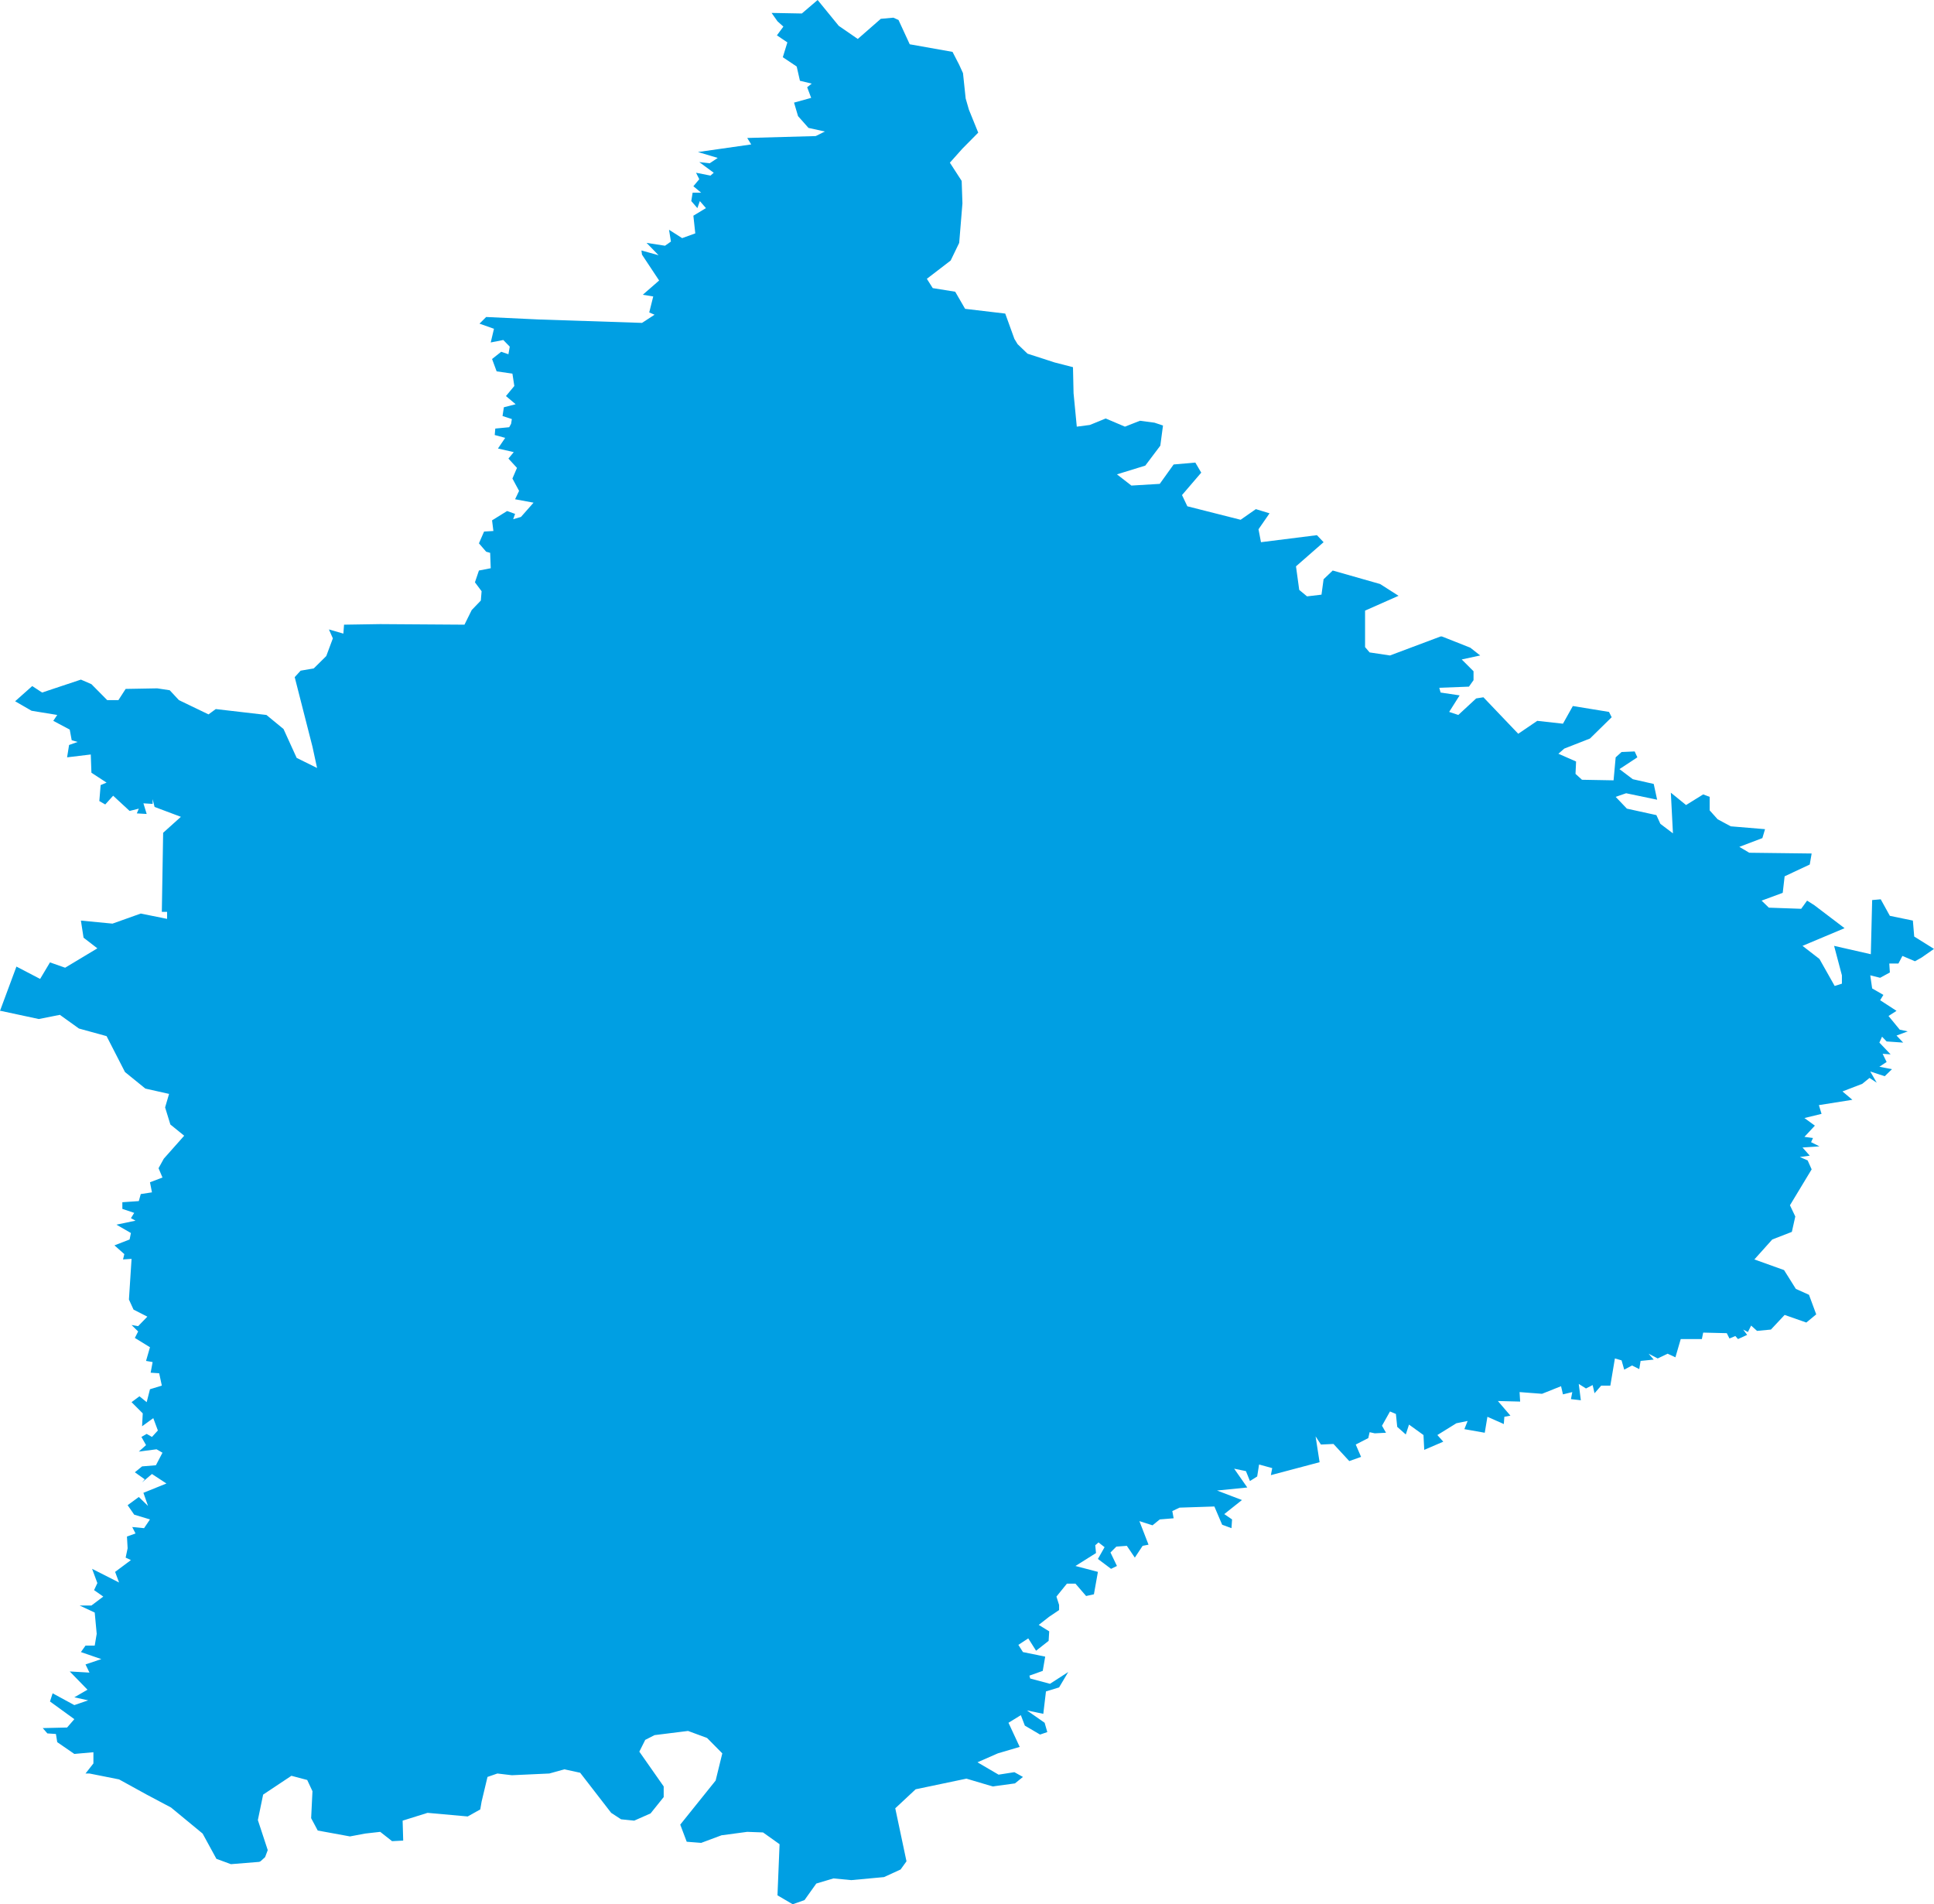 <svg width="194" height="191" viewBox="0 0 194 191" fill="none" xmlns="http://www.w3.org/2000/svg">
<path fill-rule="evenodd" clip-rule="evenodd" d="M0 101.39L1.649 96.949L4.025 98.188L5.014 96.529L6.533 97.063L9.767 95.119L8.381 94.051L8.116 92.336L11.284 92.641L14.12 91.63L16.76 92.164V91.459H16.233L16.365 83.529L18.146 81.928L15.506 80.937L15.31 80.155V80.632L14.386 80.575L14.714 81.642L13.725 81.585L13.924 81.108L13 81.337L11.349 79.812L10.557 80.689L9.963 80.346L10.095 78.745L10.691 78.497L9.171 77.506L9.106 75.676L6.73 75.962L6.929 74.723L7.786 74.418L7.192 74.246L6.995 73.179L5.344 72.302L5.741 71.711L3.167 71.291L1.517 70.338L3.233 68.813L4.224 69.462L8.116 68.165L9.171 68.623L10.755 70.224H11.878L12.603 69.099L15.772 69.042L17.024 69.233L17.948 70.224L20.917 71.654L21.643 71.12L26.724 71.711L28.44 73.121L29.76 76.019L31.805 77.029L31.343 74.894L29.562 67.918L30.155 67.269L31.476 67.041L32.728 65.802L33.389 64.029L32.994 63.133L34.444 63.552L34.511 62.656L38.14 62.599L46.591 62.656L47.317 61.189L48.233 60.236L48.309 59.301L47.641 58.406L48.042 57.224L49.225 56.995L49.168 55.451L48.767 55.337L48.042 54.498L48.557 53.316L49.492 53.259L49.359 52.191L50.867 51.257L51.668 51.543L51.478 52.077L52.26 51.848L53.52 50.419L51.668 50.076L52.069 49.237L51.401 47.998L51.859 46.93L51 45.996L51.535 45.348L49.951 44.986L50.676 43.919L49.626 43.633L49.683 42.985L51.077 42.851L51.268 42.508L51.344 42.032L50.409 41.727L50.542 40.85L51.726 40.545L50.752 39.725L51.592 38.715L51.401 37.476L49.817 37.247L49.359 36.008L50.275 35.283L51 35.531L51.134 34.769L50.485 34.102L49.225 34.349L49.55 32.977L48.099 32.462L48.767 31.795L54.035 32.043L64.399 32.386L65.659 31.567L65.125 31.338L65.526 29.736L64.476 29.565L66.117 28.135L64.399 25.543L64.342 25.123L66.06 25.6L64.858 24.361L66.709 24.647L67.301 24.228L67.11 23.046L68.427 23.884L69.744 23.408L69.553 21.635L70.813 20.873L70.202 20.168L69.954 20.873L69.343 20.168L69.477 19.329H70.335L69.553 18.681L70.145 17.975L69.82 17.327L71.271 17.613L71.595 17.327L70.145 16.26L71.194 16.374L71.996 15.84L70.011 15.249L75.355 14.487L74.955 13.839L81.826 13.648L82.742 13.191L81.1 12.829L80.051 11.647L79.65 10.293L81.368 9.817L80.967 8.749L81.425 8.387L80.242 8.101L79.917 6.672L78.524 5.738L78.982 4.251L77.932 3.546L78.581 2.669L77.989 2.135L77.398 1.296L80.433 1.353L82.017 -2.26421e-06L84.135 2.592L86.044 3.908L88.354 1.887L89.613 1.773L90.129 2.002L91.255 4.441L95.549 5.204L96.217 6.5L96.599 7.339L96.866 9.874L97.191 10.999L98.126 13.305L96.542 14.906L95.282 16.317L96.466 18.147L96.542 20.396L96.217 24.361L95.359 26.134L92.973 27.964L93.564 28.898L95.817 29.26L96.809 30.976L100.836 31.452L101.753 33.987L102.077 34.521L103.07 35.474L105.78 36.351L107.631 36.828L107.689 39.439L108.013 42.794L109.33 42.622L110.914 41.974L112.842 42.794L114.35 42.203L115.801 42.394L116.66 42.68L116.392 44.7L114.884 46.702L112.041 47.578L113.491 48.703L116.335 48.532L117.728 46.587L119.904 46.397L120.496 47.407L118.568 49.656L119.103 50.781L124.447 52.134L125.974 51.067L127.348 51.486L126.241 53.087L126.489 54.383L132.101 53.678L132.769 54.383L130.001 56.804L130.326 59.168L131.108 59.816L132.559 59.645L132.769 58.101L133.685 57.224L138.438 58.577L140.289 59.759L136.93 61.246V64.906L137.388 65.439L139.43 65.744L144.507 63.838H144.641L147.485 64.963L148.478 65.744L146.626 66.145L147.81 67.327V68.222L147.351 68.871L144.374 68.985L144.507 69.462L146.416 69.747L145.366 71.406L146.283 71.711L148.077 70.052L148.802 69.938L152.295 73.598L154.204 72.302L156.78 72.588L157.773 70.815L161.399 71.406L161.667 71.94L159.491 74.075L156.914 75.085L156.322 75.599L158.097 76.381L158.04 77.62L158.689 78.211L161.858 78.268L162.068 75.962L162.659 75.428L163.976 75.371L164.243 75.962L162.449 77.143L163.785 78.154L165.885 78.63L166.228 80.212L163.117 79.564L162.068 79.926L163.194 81.108L166.152 81.756L166.553 82.633L167.813 83.586L167.603 79.507L169.13 80.746L170.847 79.679L171.496 79.926V81.28L172.298 82.176L173.615 82.881L177.051 83.167L176.784 84.063L174.474 84.94L175.467 85.531L181.727 85.607L181.536 86.713L179.017 87.894L178.826 89.553L176.707 90.334L177.433 91.04L180.677 91.154L181.269 90.334L181.994 90.792L185.029 93.098L180.811 94.871L182.51 96.186L184.037 98.893L184.762 98.664V97.826L183.979 94.871L187.663 95.71L187.797 90.277L188.656 90.201L189.572 91.859L191.881 92.336L192.015 93.937L194 95.176L192.74 96.053L192.091 96.415L190.832 95.881L190.431 96.644H189.515L189.572 97.54L188.598 98.073L187.606 97.826L187.797 99.141L188.923 99.789L188.598 100.323L190.24 101.39L189.438 101.905L190.564 103.277L191.366 103.449L190.24 103.868L190.908 104.573L189.247 104.459L188.789 103.983L188.522 104.573L189.648 105.755L188.847 105.698L189.247 106.518L188.522 106.994L189.782 107.242L189.056 107.947L187.606 107.471L188.255 108.595L187.53 108.119L186.804 108.71L184.819 109.472L185.812 110.311L182.452 110.845L182.72 111.722L181.002 112.141L182.052 112.903L181.002 114.028L181.861 114.143L181.67 114.562L182.51 114.981L180.811 115.096L181.536 115.915L180.544 116.049L181.326 116.392L181.727 117.288L180.334 119.594L179.551 120.89L180.086 122.015L179.742 123.559L177.776 124.322L175.982 126.323L178.959 127.391L180.143 129.278L181.46 129.869L182.185 131.832L181.193 132.652L179.017 131.889L177.642 133.357L176.249 133.49L175.657 132.957L175.333 133.605L174.856 133.357L175.257 133.891L174.34 134.31L174.073 134.005L173.482 134.253L173.214 133.719L170.847 133.662L170.714 134.31H168.595L168.061 136.14L167.278 135.778L166.286 136.254L165.37 135.778L165.885 136.369L164.568 136.502L164.434 137.322L163.709 136.96L162.926 137.379L162.659 136.445L161.991 136.254L161.533 138.98H160.617L159.949 139.743L159.758 138.923L159.09 139.266L158.365 138.809L158.575 140.448L157.582 140.334L157.716 139.628L156.78 139.857L156.59 139.037L154.681 139.8L152.429 139.628L152.486 140.581L150.253 140.524L151.512 141.992L150.902 142.106L150.844 142.888V142.831L149.203 142.106L148.936 143.707L146.893 143.345L147.218 142.526L146.092 142.754L144.183 143.936L144.775 144.603L142.866 145.423L142.79 143.936L141.339 142.888L141.015 143.879L140.156 143.117L140.022 141.82L139.43 141.573L138.629 143.002L139.03 143.707L137.903 143.765L137.388 143.65L137.254 144.241L135.995 144.889L136.529 146.128L135.346 146.548L133.762 144.832L132.502 144.889L131.967 144.07L132.368 146.662L127.482 147.958L127.616 147.253L126.299 146.891L126.108 148.092L125.382 148.549L124.981 147.558L123.798 147.31L125.115 149.197L122.08 149.502L124.581 150.455L122.806 151.866L123.588 152.4L123.531 153.277L122.596 152.933L121.813 151.103L118.32 151.218L117.595 151.561L117.728 152.285L116.335 152.4L115.61 152.991L114.293 152.571L115.209 154.935L114.617 155.049L113.835 156.231L113.033 155.049L111.983 155.126L111.392 155.716L112.041 157.07L111.449 157.356L110.132 156.365L110.8 155.183L110.189 154.706L109.865 154.992L109.941 155.774L107.88 157.07L110.132 157.661L109.731 159.91L108.948 160.082L107.88 158.843H107.021L105.971 160.139L106.238 160.978V161.492L105.246 162.159L104.196 162.979L105.246 163.627L105.188 164.58L103.929 165.571L103.146 164.332L102.153 164.981L102.612 165.705L104.845 166.162L104.597 167.592L103.261 168.069L103.337 168.354L105.322 168.888L107.154 167.706L106.238 169.25L104.921 169.651L104.654 171.9L103.012 171.557L104.787 172.796L105.055 173.73L104.329 173.978L102.802 173.082L102.402 172.033L101.161 172.796L102.287 175.217L100.092 175.865L98.05 176.761L100.168 178L101.753 177.752L102.612 178.229L101.81 178.877L99.577 179.182L96.943 178.4L91.847 179.468L89.804 181.374L90.93 186.692L90.339 187.512L88.678 188.274L85.395 188.579L83.601 188.408L81.883 188.922L80.7 190.581L79.516 191L77.989 190.104L78.199 184.976L76.539 183.795L74.955 183.737L72.378 184.081L70.335 184.843L68.885 184.729L68.236 183.013L71.786 178.591L72.454 175.865L70.927 174.321L69.019 173.616L65.659 174.035L64.724 174.511L64.132 175.693L66.575 179.182V180.249L65.258 181.888L63.617 182.613L62.3 182.479L61.307 181.831L58.196 177.809L56.612 177.466L55.104 177.885L51.344 178.057L49.893 177.885L48.901 178.229L48.309 180.707L48.175 181.488L46.916 182.193L42.888 181.831L40.388 182.613L40.445 184.614L39.329 184.671L38.14 183.737L36.622 183.909L35.105 184.195L31.871 183.604L31.211 182.365L31.343 179.658L30.816 178.534L29.232 178.114L26.395 180.001L25.867 182.556L26.857 185.567L26.592 186.273L26.13 186.692L25.998 186.749L23.162 186.978L21.709 186.444L20.324 183.909L17.157 181.297L14.714 180.001L11.943 178.476L8.975 177.885H8.578L9.37 176.875V175.751L7.457 175.922L5.741 174.74L5.61 173.921L4.751 173.863L4.289 173.33L6.73 173.272L7.457 172.434L5.014 170.661L5.279 169.841L7.457 171.023L8.843 170.547L7.457 170.242L8.776 169.479L6.995 167.649L8.975 167.764L8.578 166.944L10.162 166.41L8.116 165.705L8.578 165.057H9.501L9.7 163.875L9.501 161.74L7.984 161.035H9.171L10.36 160.139L9.437 159.491L9.767 158.785L9.238 157.356L11.943 158.728L11.548 157.661L13.132 156.479L12.603 156.231L12.802 155.297L12.735 154.115L13.594 153.81L13.264 153.162L14.451 153.277L15.044 152.4L13.462 151.923L12.802 150.97L13.924 150.15L14.848 151.046L14.386 149.731L16.695 148.797L15.243 147.844L14.252 148.683L14.518 148.378L13.527 147.672L14.252 147.081L15.638 146.967L16.298 145.709L15.705 145.366L13.924 145.595L14.649 144.947L14.187 144.127L14.714 143.822L15.243 144.127L15.836 143.479L15.375 142.24L14.252 143.059L14.319 141.763L13.197 140.639L13.989 140.048L14.714 140.639L15.044 139.342L16.233 138.98L15.968 137.741L15.111 137.684L15.31 136.616L14.649 136.502L15.044 135.13L13.527 134.196L13.857 133.548L13.197 132.899L13.857 133.014L14.781 132.061L13.395 131.355L12.933 130.345L13.197 126.266L12.34 126.323L12.471 125.789L11.481 124.912L13 124.322L13.132 123.673L11.679 122.835L13.594 122.434L13.132 122.187L13.462 121.653L12.273 121.253V120.585L13.924 120.471L14.12 119.766L15.243 119.594L15.044 118.584L16.298 118.107L15.903 117.173L16.43 116.22L18.476 113.914L17.09 112.789L16.562 111.074L16.959 109.72L14.582 109.186L12.538 107.528L10.691 103.925L7.919 103.163L6.005 101.79L3.894 102.21L0.067 101.39H0Z" fill="#009FE3"/>
</svg>
